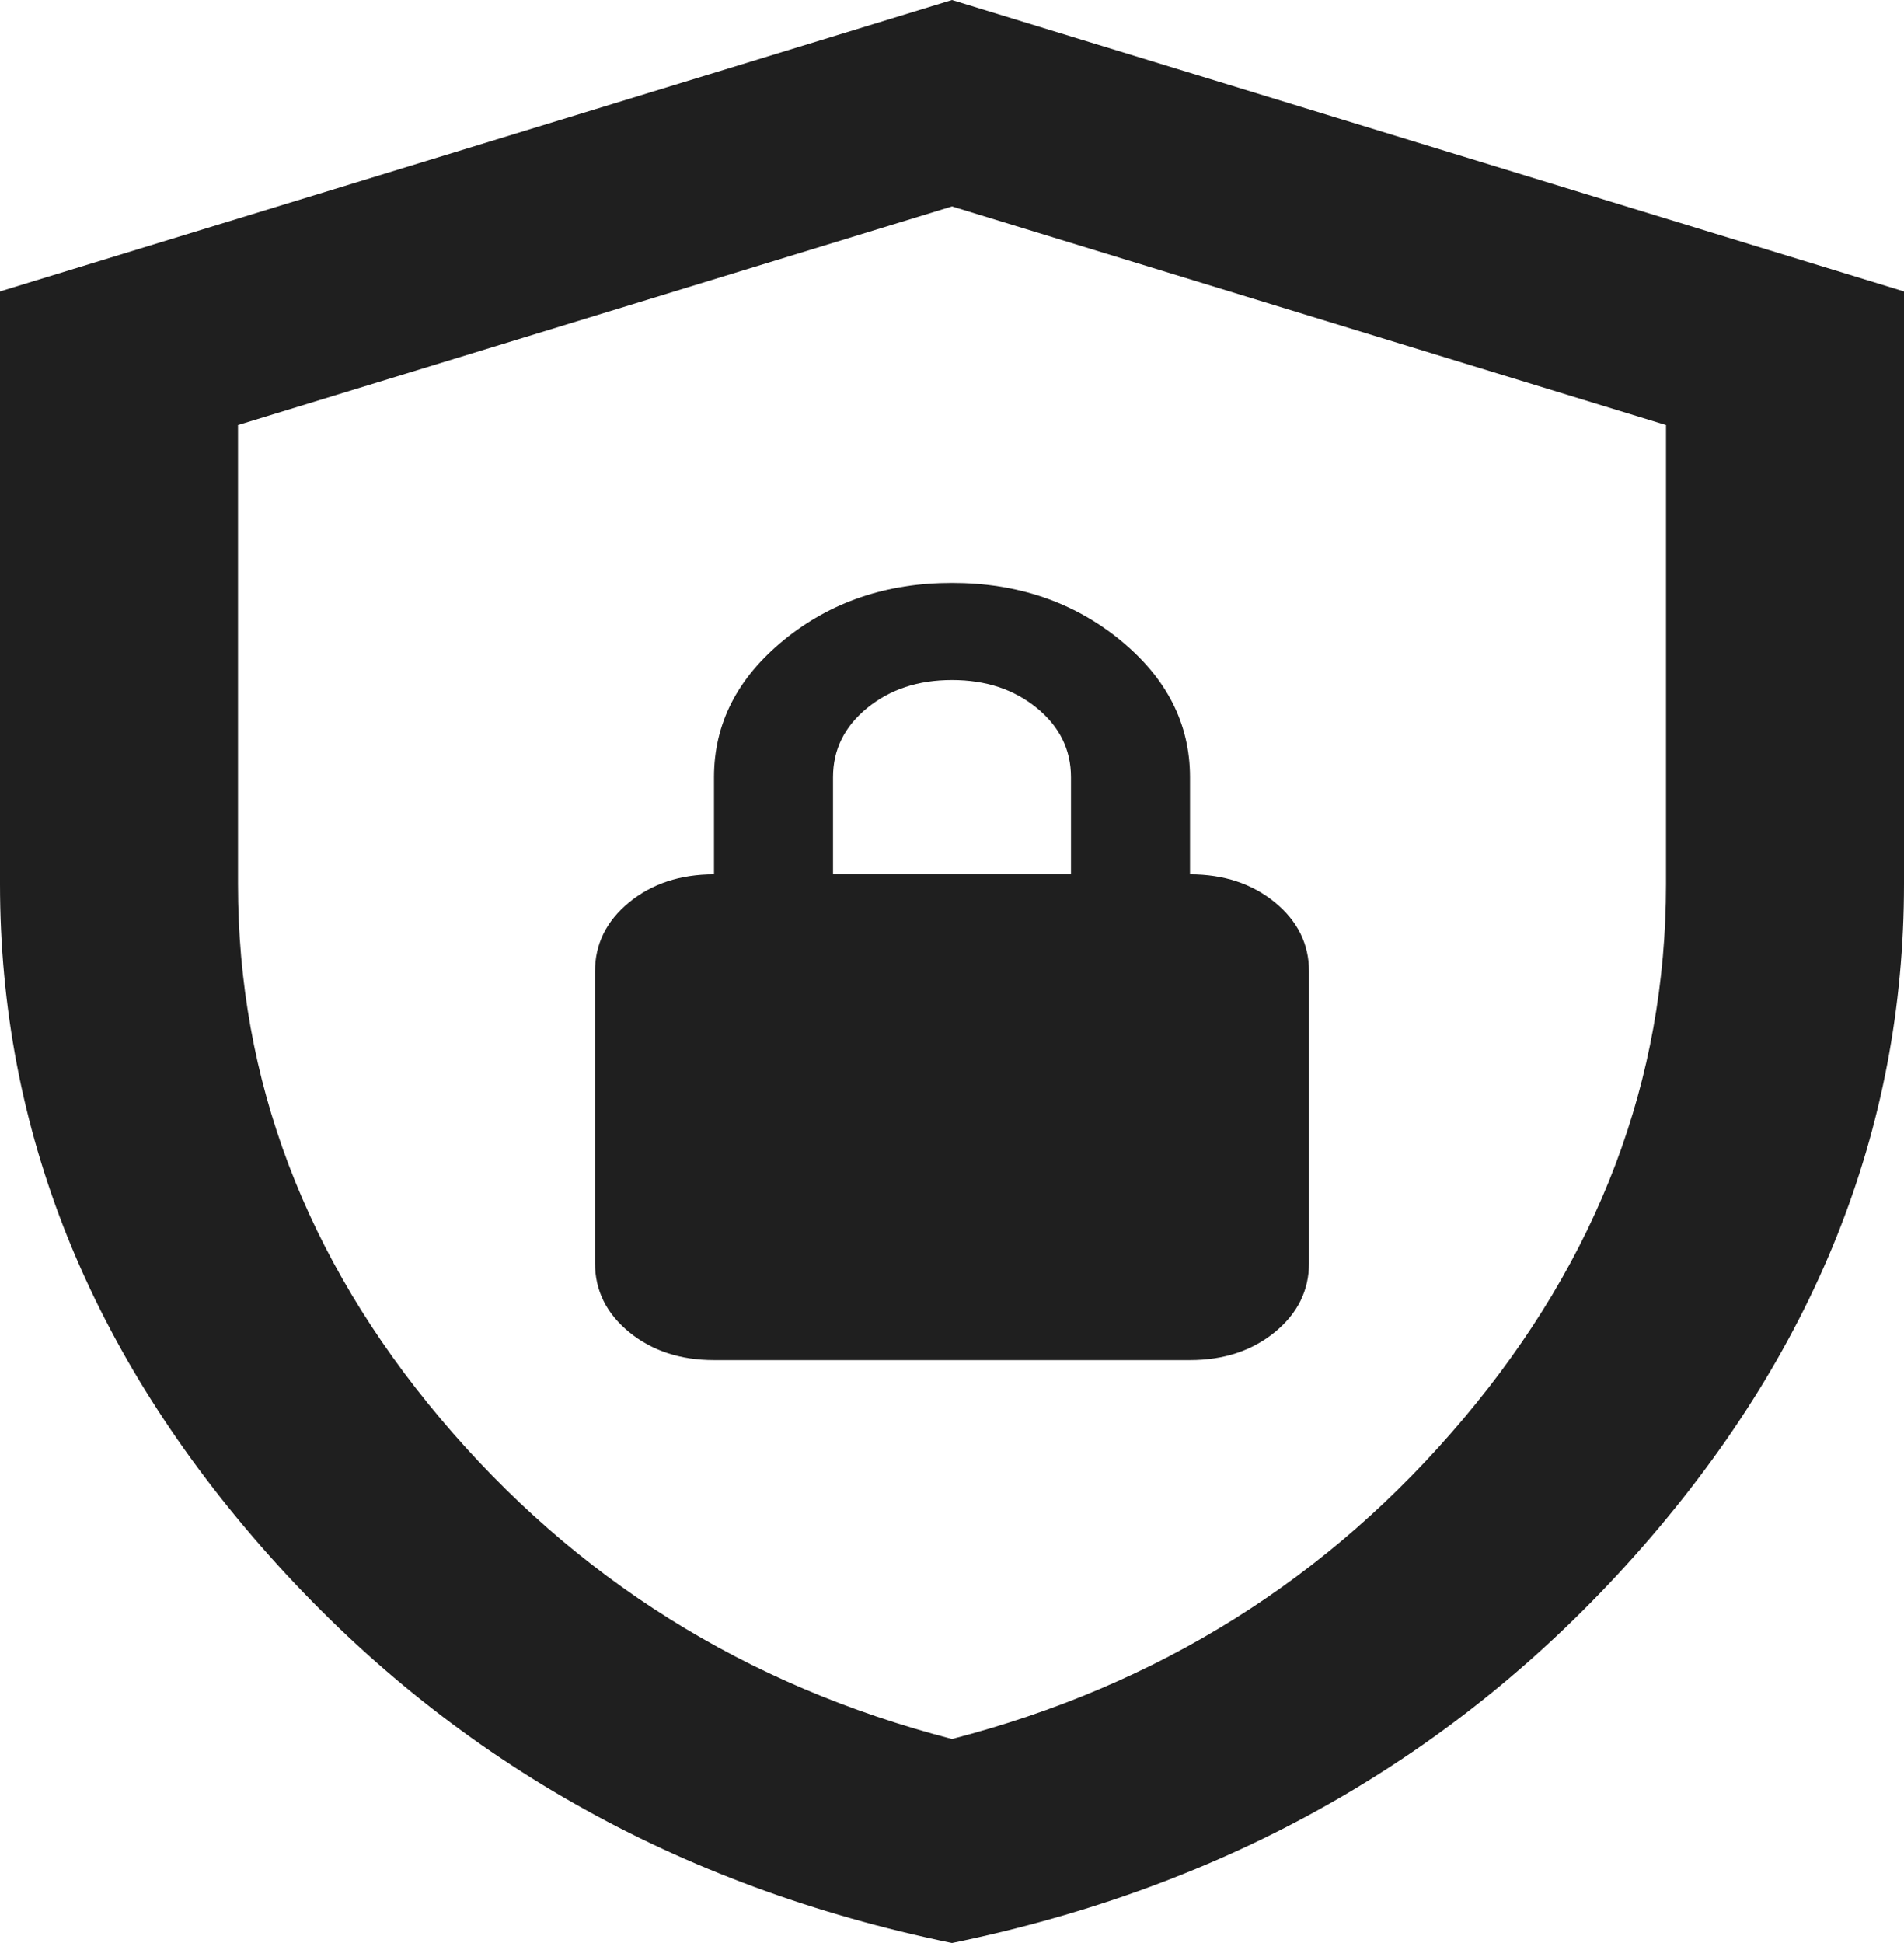 <svg width="49" height="50" viewBox="0 0 49 50" fill="none" xmlns="http://www.w3.org/2000/svg">
<path d="M24.5 50C17.405 48.542 11.548 45.219 6.929 40.031C2.31 34.844 0 29.083 0 22.75V7.5L24.5 0L49 7.5V22.75C49 29.083 46.69 34.844 42.071 40.031C37.452 45.219 31.595 48.542 24.5 50ZM24.5 44.75C29.808 43.375 34.198 40.625 37.669 36.5C41.14 32.375 42.875 27.792 42.875 22.75V10.938L24.5 5.312L6.125 10.938V22.75C6.125 27.792 7.86 32.375 11.331 36.5C14.802 40.625 19.192 43.375 24.5 44.75ZM18.375 35H30.625C31.493 35 32.22 34.76 32.807 34.281C33.394 33.802 33.688 33.208 33.688 32.5V25C33.688 24.292 33.394 23.698 32.807 23.219C32.22 22.74 31.493 22.5 30.625 22.5V20C30.625 18.625 30.025 17.448 28.826 16.469C27.626 15.49 26.184 15 24.5 15C22.816 15 21.374 15.49 20.174 16.469C18.975 17.448 18.375 18.625 18.375 20V22.5C17.507 22.5 16.78 22.74 16.193 23.219C15.606 23.698 15.312 24.292 15.312 25V32.5C15.312 33.208 15.606 33.802 16.193 34.281C16.78 34.76 17.507 35 18.375 35ZM21.438 22.5V20C21.438 19.292 21.731 18.698 22.318 18.219C22.905 17.74 23.632 17.5 24.5 17.5C25.368 17.5 26.095 17.74 26.682 18.219C27.269 18.698 27.562 19.292 27.562 20V22.5H21.438Z" fill="#1F1F1F"/>
</svg>
